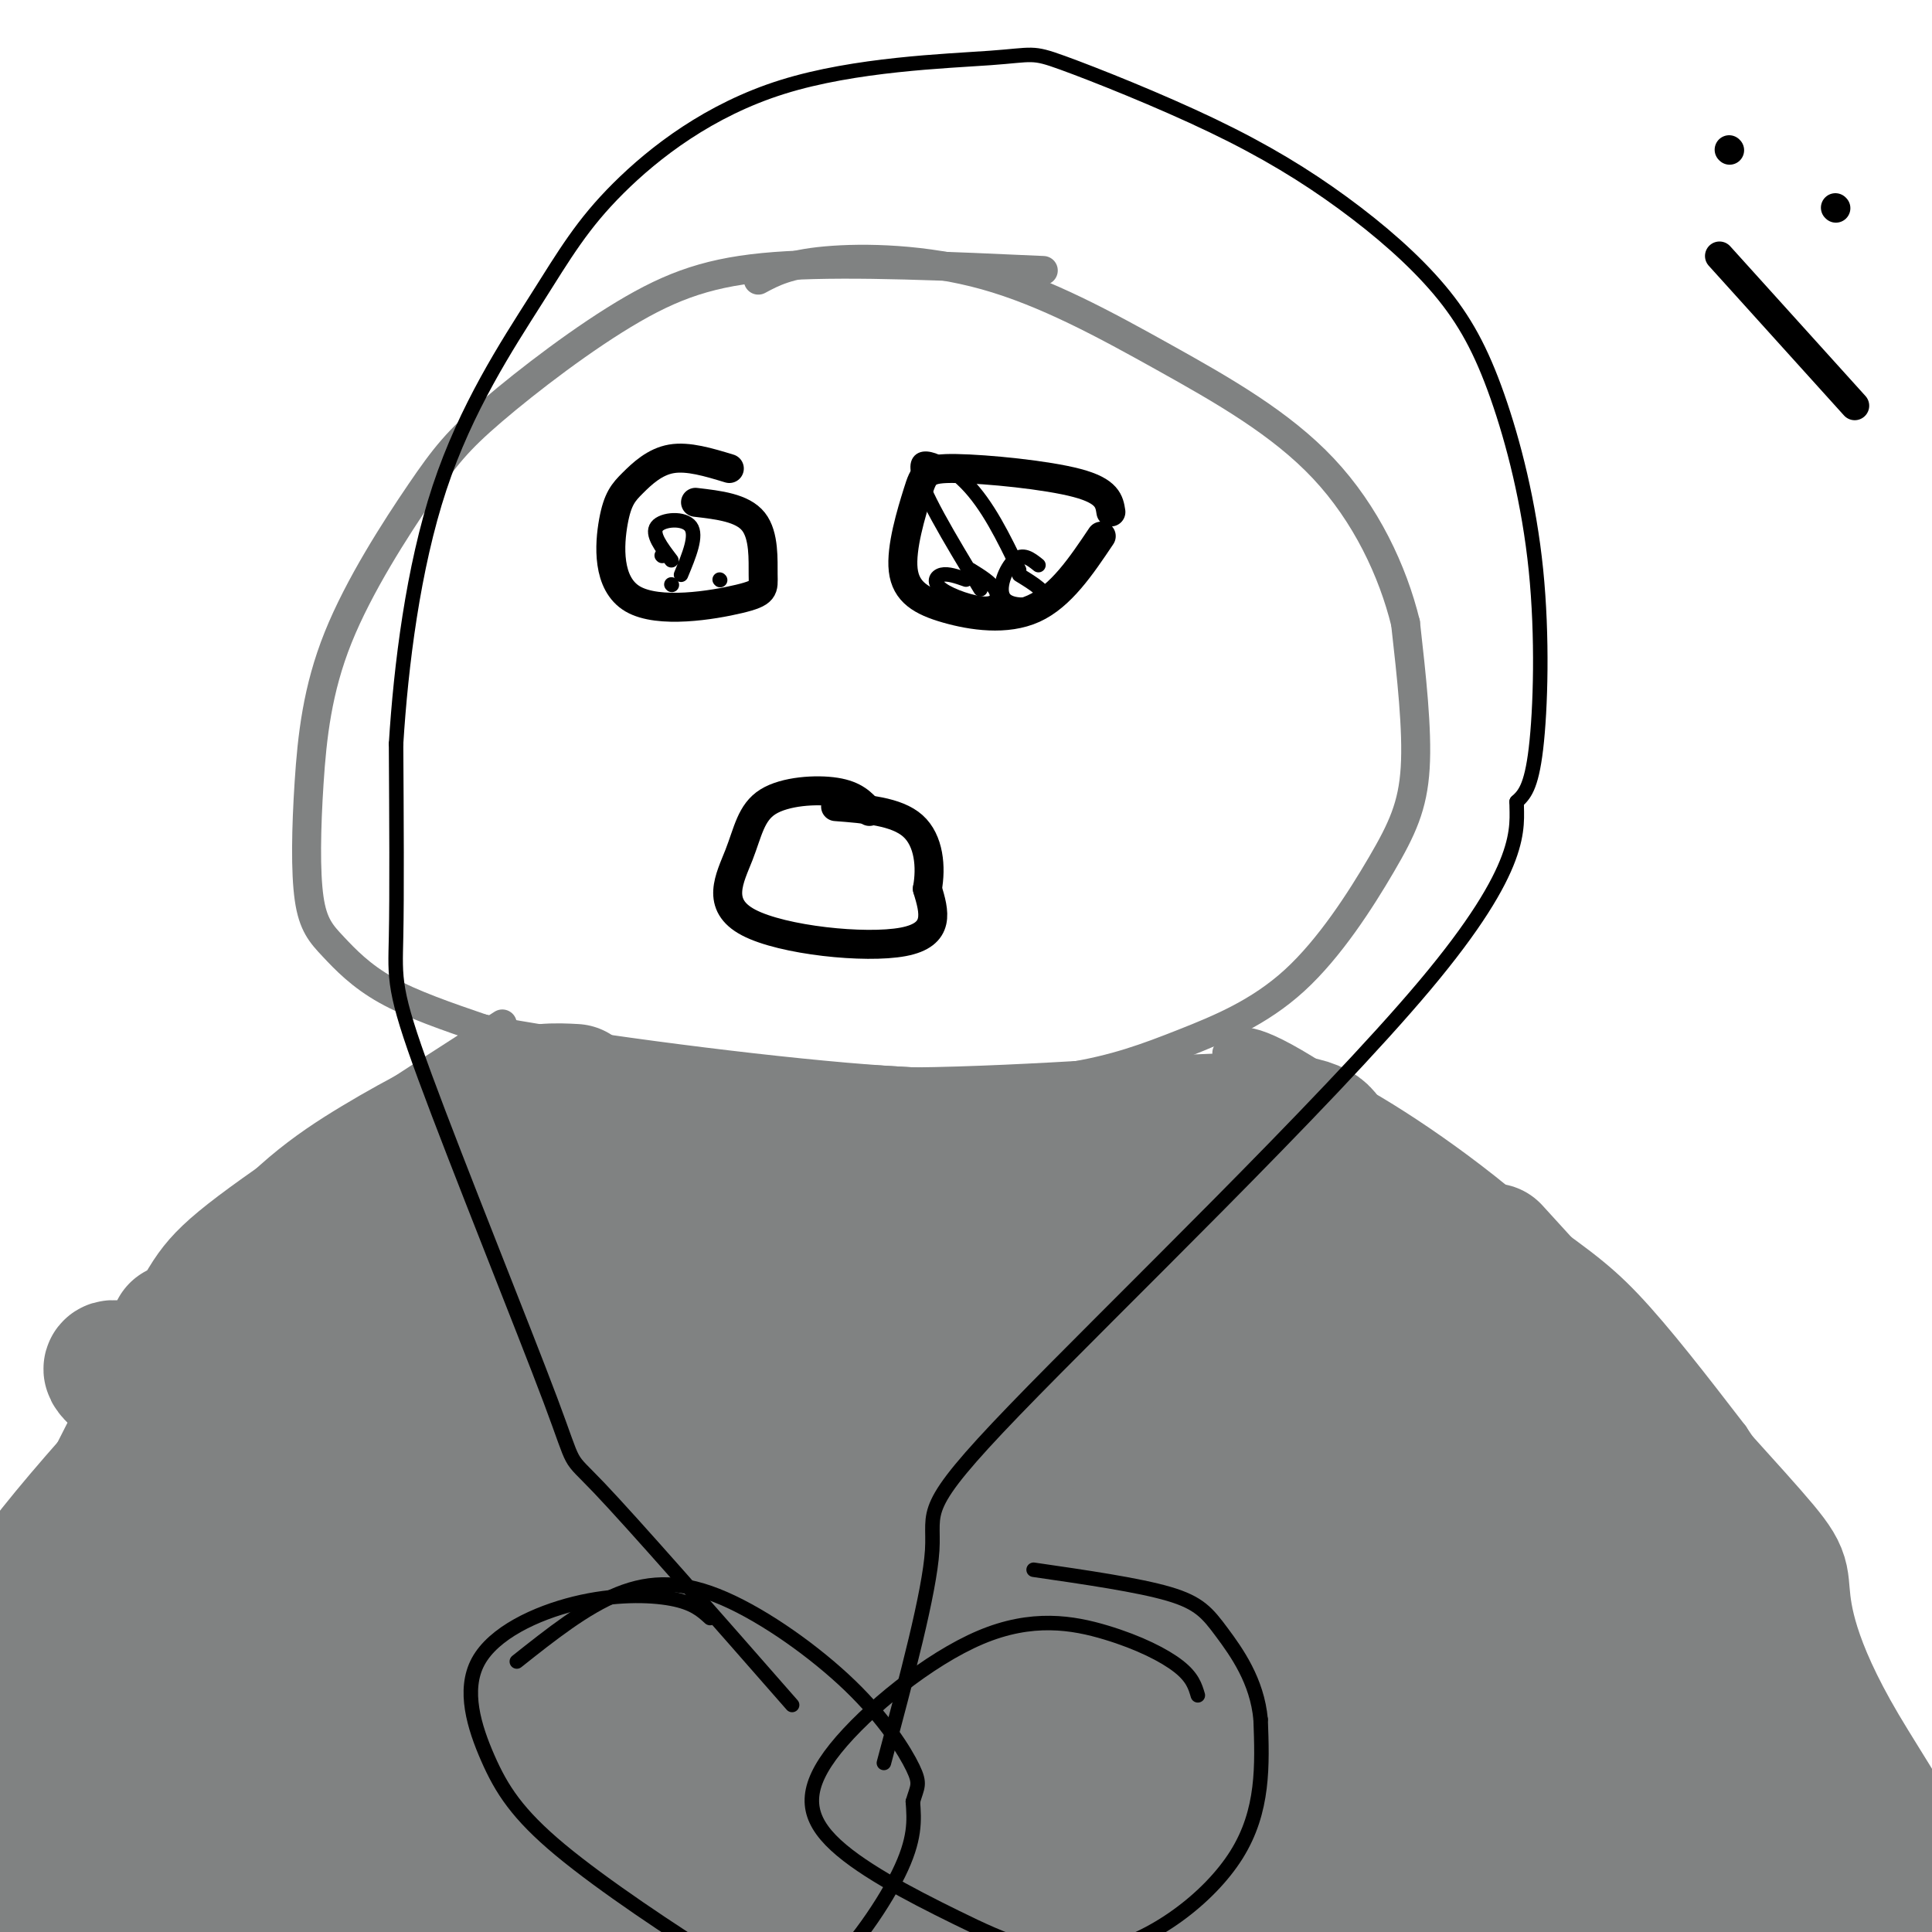<svg viewBox='0 0 400 400' version='1.1' xmlns='http://www.w3.org/2000/svg' xmlns:xlink='http://www.w3.org/1999/xlink'><g fill='none' stroke='#808282' stroke-width='6' stroke-linecap='round' stroke-linejoin='round'><path d='M216,56c-19.568,-0.892 -39.136,-1.783 -53,-1c-13.864,0.783 -22.023,3.241 -32,9c-9.977,5.759 -21.773,14.818 -29,21c-7.227,6.182 -9.886,9.486 -15,17c-5.114,7.514 -12.683,19.238 -17,30c-4.317,10.762 -5.383,20.560 -6,30c-0.617,9.440 -0.784,18.520 0,24c0.784,5.480 2.519,7.360 5,10c2.481,2.640 5.709,6.040 11,9c5.291,2.960 12.646,5.480 20,8'/><path d='M100,213c17.598,3.422 51.594,7.976 75,10c23.406,2.024 36.221,1.518 46,0c9.779,-1.518 16.521,-4.048 24,-7c7.479,-2.952 15.695,-6.327 23,-13c7.305,-6.673 13.697,-16.643 18,-24c4.303,-7.357 6.515,-12.102 7,-20c0.485,-7.898 -0.758,-18.949 -2,-30'/><path d='M291,129c-2.629,-10.753 -8.202,-22.635 -17,-32c-8.798,-9.365 -20.822,-16.211 -33,-23c-12.178,-6.789 -24.509,-13.520 -37,-17c-12.491,-3.480 -25.140,-3.709 -33,-3c-7.860,0.709 -10.930,2.354 -14,4'/><path d='M104,212c-22.583,14.530 -45.167,29.060 -57,38c-11.833,8.940 -12.917,12.292 -20,26c-7.083,13.708 -20.167,37.774 -26,54c-5.833,16.226 -4.417,24.613 -3,33'/><path d='M-2,363c0.167,7.333 2.083,9.167 4,11'/><path d='M254,218c1.411,-2.256 2.821,-4.512 14,2c11.179,6.512 32.125,21.792 45,31c12.875,9.208 17.679,12.345 24,19c6.321,6.655 14.161,16.827 22,27'/><path d='M359,297c7.733,11.533 16.067,26.867 21,45c4.933,18.133 6.467,39.067 8,60'/></g>
<g fill='none' stroke='#000000' stroke-width='6' stroke-linecap='round' stroke-linejoin='round'><path d='M151,97c-4.275,-1.298 -8.549,-2.595 -12,-2c-3.451,0.595 -6.078,3.083 -8,5c-1.922,1.917 -3.141,3.264 -4,8c-0.859,4.736 -1.360,12.860 4,16c5.360,3.140 16.581,1.295 22,0c5.419,-1.295 5.036,-2.041 5,-5c-0.036,-2.959 0.275,-8.131 -2,-11c-2.275,-2.869 -7.138,-3.434 -12,-4'/><path d='M230,106c-0.335,-2.159 -0.670,-4.318 -7,-6c-6.330,-1.682 -18.656,-2.888 -25,-3c-6.344,-0.112 -6.705,0.871 -8,5c-1.295,4.129 -3.522,11.406 -3,16c0.522,4.594 3.794,6.506 9,8c5.206,1.494 12.344,2.570 18,0c5.656,-2.570 9.828,-8.785 14,-15'/><path d='M180,168c-1.505,-1.684 -3.010,-3.368 -7,-4c-3.990,-0.632 -10.464,-0.214 -14,2c-3.536,2.214 -4.133,6.222 -6,11c-1.867,4.778 -5.003,10.325 2,14c7.003,3.675 24.144,5.479 32,4c7.856,-1.479 6.428,-6.239 5,-11'/><path d='M192,184c0.822,-4.422 0.378,-9.978 -3,-13c-3.378,-3.022 -9.689,-3.511 -16,-4'/><path d='M358,31c0.000,0.000 0.100,0.100 0.1,0.1'/><path d='M380,43c0.000,0.000 0.100,0.100 0.1,0.1'/><path d='M356,53c0.000,0.000 28.000,31.000 28,31'/></g>
<g fill='none' stroke='#808282' stroke-width='28' stroke-linecap='round' stroke-linejoin='round'><path d='M119,226c-4.010,-0.220 -8.019,-0.440 -15,2c-6.981,2.440 -16.933,7.541 -26,13c-9.067,5.459 -17.249,11.278 -27,24c-9.751,12.722 -21.072,32.349 -31,56c-9.928,23.651 -18.464,51.325 -27,79'/><path d='M-7,400c-3.507,13.300 1.225,7.049 -1,6c-2.225,-1.049 -11.407,3.102 11,2c22.407,-1.102 76.402,-7.458 108,-10c31.598,-2.542 40.799,-1.271 50,0'/><path d='M161,398c21.289,-0.933 49.511,-3.267 89,-1c39.489,2.267 90.244,9.133 141,16'/><path d='M391,413c20.276,-7.215 0.466,-33.254 -10,-51c-10.466,-17.746 -11.587,-27.201 -12,-32c-0.413,-4.799 -0.118,-4.943 -10,-16c-9.882,-11.057 -29.941,-33.029 -50,-55'/><path d='M118,231c0.000,0.000 71.000,4.000 71,4'/><path d='M189,235c25.622,-0.267 54.178,-2.933 69,-3c14.822,-0.067 15.911,2.467 17,5'/><path d='M275,237c9.781,5.367 25.735,16.286 38,28c12.265,11.714 20.841,24.223 29,42c8.159,17.777 15.902,40.820 21,56c5.098,15.180 7.551,22.496 8,28c0.449,5.504 -1.106,9.197 0,15c1.106,5.803 4.875,13.716 -7,-3c-11.875,-16.716 -39.393,-58.062 -59,-83c-19.607,-24.938 -31.304,-33.469 -43,-42'/><path d='M262,278c-13.557,-12.213 -25.950,-21.745 -17,-15c8.950,6.745 39.244,29.768 71,62c31.756,32.232 64.973,73.673 69,75c4.027,1.327 -21.137,-37.459 -35,-59c-13.863,-21.541 -16.425,-25.838 -32,-44c-15.575,-18.162 -44.164,-50.189 -51,-57c-6.836,-6.811 8.082,11.595 23,30'/><path d='M290,270c14.723,20.826 40.031,57.892 59,88c18.969,30.108 31.598,53.258 22,43c-9.598,-10.258 -41.423,-53.926 -74,-90c-32.577,-36.074 -65.907,-64.556 -70,-69c-4.093,-4.444 21.052,15.150 57,55c35.948,39.850 82.699,99.957 101,123c18.301,23.043 8.150,9.021 -2,-5'/><path d='M383,415c-9.721,-12.768 -33.022,-42.189 -46,-58c-12.978,-15.811 -15.632,-18.013 -28,-29c-12.368,-10.987 -34.448,-30.759 -52,-44c-17.552,-13.241 -30.575,-19.953 -41,-25c-10.425,-5.047 -18.251,-8.431 -21,-8c-2.749,0.431 -0.420,4.677 18,23c18.420,18.323 52.931,50.723 79,78c26.069,27.277 43.695,49.431 49,55c5.305,5.569 -1.711,-5.447 -20,-25c-18.289,-19.553 -47.851,-47.643 -79,-72c-31.149,-24.357 -63.886,-44.981 -81,-55c-17.114,-10.019 -18.604,-9.434 -18,-8c0.604,1.434 3.302,3.717 6,6'/><path d='M149,253c24.338,16.656 82.181,55.297 127,92c44.819,36.703 76.612,71.469 68,64c-8.612,-7.469 -57.628,-57.174 -86,-83c-28.372,-25.826 -36.100,-27.774 -69,-43c-32.900,-15.226 -90.973,-43.731 -65,-31c25.973,12.731 135.993,66.697 189,90c53.007,23.303 49.002,15.944 47,12c-2.002,-3.944 -2.001,-4.472 -2,-5'/><path d='M358,349c-4.542,-4.154 -14.897,-12.038 -35,-25c-20.103,-12.962 -49.954,-31.003 -78,-45c-28.046,-13.997 -54.288,-23.949 -76,-31c-21.712,-7.051 -38.896,-11.199 -45,-11c-6.104,0.199 -1.130,4.747 38,28c39.130,23.253 112.416,65.212 128,74c15.584,8.788 -26.535,-15.596 -55,-31c-28.465,-15.404 -43.276,-21.830 -63,-29c-19.724,-7.170 -44.362,-15.085 -69,-23'/><path d='M103,256c-15.470,-5.739 -19.644,-8.585 24,22c43.644,30.585 135.108,94.602 162,112c26.892,17.398 -10.786,-11.825 -39,-31c-28.214,-19.175 -46.963,-28.304 -57,-34c-10.037,-5.696 -11.360,-7.960 -31,-16c-19.640,-8.040 -57.595,-21.857 -58,-20c-0.405,1.857 36.742,19.388 74,40c37.258,20.612 74.629,44.306 112,68'/><path d='M290,397c15.604,7.754 -1.387,-6.863 -17,-22c-15.613,-15.137 -29.847,-30.796 -55,-52c-25.153,-21.204 -61.224,-47.954 -89,-66c-27.776,-18.046 -47.257,-27.390 -33,-16c14.257,11.390 62.251,43.513 107,76c44.749,32.487 86.252,65.337 77,61c-9.252,-4.337 -69.260,-45.860 -104,-68c-34.740,-22.140 -44.211,-24.897 -58,-30c-13.789,-5.103 -31.894,-12.551 -50,-20'/><path d='M68,260c-5.208,0.319 6.773,11.116 12,18c5.227,6.884 3.699,9.855 38,33c34.301,23.145 104.432,66.464 90,60c-14.432,-6.464 -113.425,-62.712 -151,-84c-37.575,-21.288 -13.732,-7.616 -2,-2c11.732,5.616 11.352,3.176 36,17c24.648,13.824 74.324,43.912 124,74'/><path d='M215,376c28.312,17.715 37.093,25.002 39,26c1.907,0.998 -3.060,-4.294 -22,-17c-18.940,-12.706 -51.853,-32.826 -84,-50c-32.147,-17.174 -63.530,-31.400 -83,-39c-19.470,-7.600 -27.029,-8.572 -35,-11c-7.971,-2.428 -16.353,-6.311 19,18c35.353,24.311 114.441,76.814 140,93c25.559,16.186 -2.412,-3.947 -23,-17c-20.588,-13.053 -33.794,-19.027 -47,-25'/><path d='M119,354c-15.100,-8.013 -29.349,-15.545 -44,-22c-14.651,-6.455 -29.704,-11.833 -36,-13c-6.296,-1.167 -3.833,1.878 29,23c32.833,21.122 96.038,60.321 108,67c11.962,6.679 -27.318,-19.163 -66,-40c-38.682,-20.837 -76.766,-36.668 -77,-32c-0.234,4.668 37.383,29.834 75,55'/><path d='M108,392c21.220,14.705 36.770,23.969 11,11c-25.770,-12.969 -92.860,-48.169 -102,-51c-9.140,-2.831 39.669,26.707 63,42c23.331,15.293 21.186,16.341 18,17c-3.186,0.659 -7.411,0.929 -16,-3c-8.589,-3.929 -21.543,-12.058 -40,-21c-18.457,-8.942 -42.416,-18.698 -44,-15c-1.584,3.698 19.208,20.849 40,38'/><path d='M38,410c10.652,9.141 17.284,12.995 6,5c-11.284,-7.995 -40.482,-27.838 -49,-36c-8.518,-8.162 3.644,-4.642 16,-1c12.356,3.642 24.906,7.408 46,12c21.094,4.592 50.730,10.011 77,12c26.270,1.989 49.172,0.547 64,-2c14.828,-2.547 21.583,-6.198 29,-10c7.417,-3.802 15.497,-7.754 15,-11c-0.497,-3.246 -9.571,-5.784 -24,-7c-14.429,-1.216 -34.215,-1.108 -54,-1'/><path d='M164,371c-28.911,0.379 -74.190,1.828 -90,3c-15.810,1.172 -2.151,2.068 8,3c10.151,0.932 16.793,1.899 19,1c2.207,-0.899 -0.021,-3.665 -5,-7c-4.979,-3.335 -12.708,-7.239 -23,-11c-10.292,-3.761 -23.146,-7.381 -36,-11'/><path d='M103,228c-11.133,9.667 -22.267,19.333 -40,37c-17.733,17.667 -42.067,43.333 -54,59c-11.933,15.667 -11.467,21.333 -11,27'/></g>
<g fill='none' stroke='#000000' stroke-width='3' stroke-linecap='round' stroke-linejoin='round'><path d='M139,121c0.000,0.000 0.100,0.100 0.1,0.1'/><path d='M149,120c0.000,0.000 0.100,0.100 0.1,0.1'/><path d='M137,115c0.000,0.000 0.100,0.100 0.1,0.1'/><path d='M139,116c-2.089,-2.733 -4.178,-5.467 -3,-7c1.178,-1.533 5.622,-1.867 7,0c1.378,1.867 -0.311,5.933 -2,10'/><path d='M200,120c-1.864,-0.654 -3.729,-1.308 -5,-1c-1.271,0.308 -1.949,1.577 0,3c1.949,1.423 6.525,2.998 9,3c2.475,0.002 2.850,-1.571 2,-3c-0.850,-1.429 -2.925,-2.715 -5,-4'/><path d='M215,117c-1.619,-1.298 -3.238,-2.595 -5,-1c-1.762,1.595 -3.667,6.083 -2,8c1.667,1.917 6.905,1.262 8,0c1.095,-1.262 -1.952,-3.131 -5,-5'/><path d='M203,122c-6.356,-10.489 -12.711,-20.978 -13,-25c-0.289,-4.022 5.489,-1.578 10,3c4.511,4.578 7.756,11.289 11,18'/><path d='M147,335c-1.724,-1.573 -3.447,-3.146 -8,-4c-4.553,-0.854 -11.935,-0.989 -20,1c-8.065,1.989 -16.811,6.103 -20,12c-3.189,5.897 -0.819,13.576 2,20c2.819,6.424 6.087,11.591 15,19c8.913,7.409 23.472,17.058 33,23c9.528,5.942 14.027,8.177 20,4c5.973,-4.177 13.421,-14.765 17,-22c3.579,-7.235 3.290,-11.118 3,-15'/><path d='M189,373c0.907,-3.150 1.674,-3.526 0,-7c-1.674,-3.474 -5.789,-10.044 -13,-17c-7.211,-6.956 -17.518,-14.296 -26,-18c-8.482,-3.704 -15.138,-3.773 -22,-1c-6.862,2.773 -13.931,8.386 -21,14'/><path d='M248,351c-0.551,-1.866 -1.101,-3.732 -4,-6c-2.899,-2.268 -8.145,-4.937 -15,-7c-6.855,-2.063 -15.318,-3.518 -26,1c-10.682,4.518 -23.583,15.010 -30,23c-6.417,7.990 -6.349,13.478 -1,19c5.349,5.522 15.980,11.078 26,16c10.020,4.922 19.428,9.210 30,7c10.572,-2.210 22.306,-10.917 28,-20c5.694,-9.083 5.347,-18.541 5,-28'/><path d='M261,356c-0.714,-7.988 -5.000,-13.958 -8,-18c-3.000,-4.042 -4.714,-6.155 -11,-8c-6.286,-1.845 -17.143,-3.423 -28,-5'/><path d='M164,353c-16.514,-18.844 -33.027,-37.687 -40,-45c-6.973,-7.313 -4.405,-3.094 -10,-18c-5.595,-14.906 -19.352,-48.936 -26,-67c-6.648,-18.064 -6.185,-20.161 -6,-29c0.185,-8.839 0.093,-24.419 0,-40'/><path d='M82,154c1.001,-16.114 3.502,-36.401 9,-53c5.498,-16.599 13.992,-29.512 20,-39c6.008,-9.488 9.529,-15.553 17,-23c7.471,-7.447 18.893,-16.276 34,-21c15.107,-4.724 33.898,-5.343 43,-6c9.102,-0.657 8.514,-1.351 15,1c6.486,2.351 20.047,7.745 31,13c10.953,5.255 19.298,10.369 27,16c7.702,5.631 14.760,11.780 20,18c5.240,6.220 8.662,12.513 12,22c3.338,9.487 6.591,22.170 8,36c1.409,13.830 0.974,28.809 0,37c-0.974,8.191 -2.487,9.596 -4,11'/><path d='M314,166c-0.010,5.297 1.967,13.038 -19,38c-20.967,24.962 -64.876,67.144 -85,88c-20.124,20.856 -16.464,20.388 -17,29c-0.536,8.612 -5.268,26.306 -10,44'/></g>
</svg>